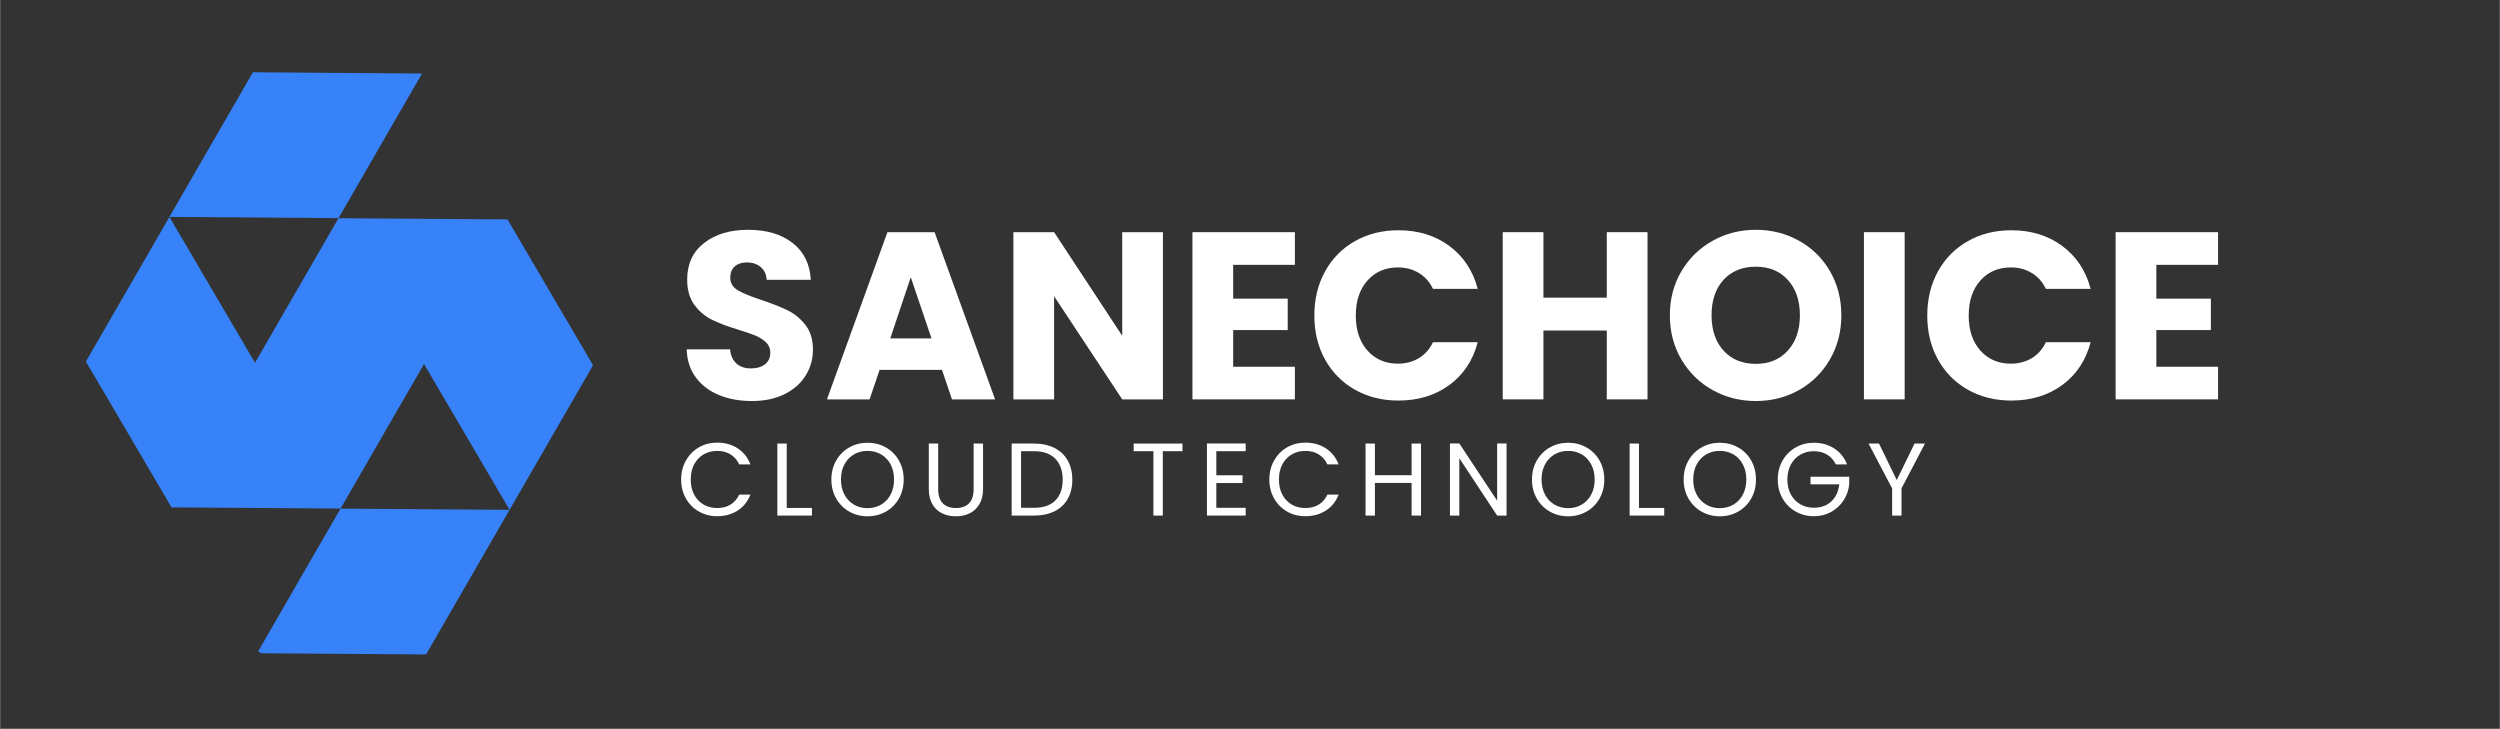 <svg xmlns="http://www.w3.org/2000/svg" xmlns:xlink="http://www.w3.org/1999/xlink" width="1228" zoomAndPan="magnify" viewBox="0 0 920.88 268.5" height="358" preserveAspectRatio="xMidYMid meet" version="1.0"><rect x="0" y="0" width="920.88" height="268.5" fill="#333333" stroke="none"/><defs><g/><clipPath id="691b34a14b"><path d="M 0.797 0 L 823 0 L 823 268 L 0.797 268 Z M 0.797 0 " clip-rule="nonzero"/></clipPath><clipPath id="3e7d257e9b"><path d="M 62 26 L 156 26 L 156 81 L 62 81 Z M 62 26 " clip-rule="nonzero"/></clipPath><clipPath id="8995b69b95"><path d="M 108.484 0 L 249.891 81.641 L 142.617 267.441 L 1.215 185.801 Z M 108.484 0 " clip-rule="nonzero"/></clipPath><clipPath id="bfdf5457c0"><path d="M 108.484 0 L 249.891 81.641 L 142.617 267.441 L 1.215 185.801 Z M 108.484 0 " clip-rule="nonzero"/></clipPath><clipPath id="4d00e3fd51"><path d="M 31 79 L 219 79 L 219 188 L 31 188 Z M 31 79 " clip-rule="nonzero"/></clipPath><clipPath id="fe99208a38"><path d="M 108.484 0 L 249.891 81.641 L 142.617 267.441 L 1.215 185.801 Z M 108.484 0 " clip-rule="nonzero"/></clipPath><clipPath id="9a93358239"><path d="M 108.484 0 L 249.891 81.641 L 142.617 267.441 L 1.215 185.801 Z M 108.484 0 " clip-rule="nonzero"/></clipPath><clipPath id="ffe28152da"><path d="M 94 187 L 188 187 L 188 242 L 94 242 Z M 94 187 " clip-rule="nonzero"/></clipPath><clipPath id="b6b4f19811"><path d="M 108.484 0 L 249.891 81.641 L 142.617 267.441 L 1.215 185.801 Z M 108.484 0 " clip-rule="nonzero"/></clipPath><clipPath id="ccad760bb4"><path d="M 108.484 0 L 249.891 81.641 L 142.617 267.441 L 1.215 185.801 Z M 108.484 0 " clip-rule="nonzero"/></clipPath><clipPath id="3c1f3268a0"><rect x="0" width="823" y="0" height="268"/></clipPath></defs><g clip-path="url(#691b34a14b)"><g transform="matrix(1, 0, 0, 1, 0, 0)"><g clip-path="url(#3c1f3268a0)"><g clip-path="url(#3e7d257e9b)"><g clip-path="url(#8995b69b95)"><g clip-path="url(#bfdf5457c0)"><path fill="#3782f9" d="M 155.41 27.086 L 93.098 26.629 L 62.34 79.902 L 124.652 80.359 Z M 155.41 27.086 " fill-opacity="1" fill-rule="nonzero"/></g></g></g><g clip-path="url(#4d00e3fd51)"><g clip-path="url(#fe99208a38)"><g clip-path="url(#9a93358239)"><path fill="#3782f9" d="M 156.148 134.105 L 187.664 187.82 L 218.422 134.547 L 186.906 80.832 L 124.633 80.395 L 93.891 133.641 L 62.34 79.906 L 31.582 133.18 L 63.133 186.914 L 125.406 187.352 Z M 156.148 134.105 " fill-opacity="1" fill-rule="nonzero"/></g></g></g><g clip-path="url(#ffe28152da)"><g clip-path="url(#b6b4f19811)"><g clip-path="url(#ccad760bb4)"><path fill="#3782f9" d="M 94.633 240.656 L 156.906 241.094 L 187.664 187.82 L 125.391 187.383 Z M 94.633 240.656 " fill-opacity="1" fill-rule="nonzero"/></g></g></g><g fill="#ffffff" fill-opacity="1"><g transform="translate(249.235, 147.127)"><g><path d="M 27.719 0.609 C 23.219 0.609 19.18 -0.117 15.609 -1.578 C 12.047 -3.035 9.195 -5.195 7.062 -8.062 C 4.926 -10.938 3.801 -14.391 3.688 -18.422 L 19.656 -18.422 C 19.883 -16.141 20.672 -14.398 22.016 -13.203 C 23.367 -12.004 25.125 -11.406 27.281 -11.406 C 29.508 -11.406 31.266 -11.914 32.547 -12.938 C 33.836 -13.957 34.484 -15.379 34.484 -17.203 C 34.484 -18.723 33.969 -19.977 32.938 -20.969 C 31.914 -21.957 30.66 -22.773 29.172 -23.422 C 27.68 -24.066 25.562 -24.801 22.812 -25.625 C 18.832 -26.844 15.582 -28.066 13.062 -29.297 C 10.551 -30.523 8.391 -32.336 6.578 -34.734 C 4.766 -37.141 3.859 -40.27 3.859 -44.125 C 3.859 -49.863 5.93 -54.352 10.078 -57.594 C 14.234 -60.844 19.648 -62.469 26.328 -62.469 C 33.109 -62.469 38.57 -60.844 42.719 -57.594 C 46.875 -54.352 49.098 -49.836 49.391 -44.047 L 33.156 -44.047 C 33.039 -46.035 32.312 -47.598 30.969 -48.734 C 29.625 -49.879 27.898 -50.453 25.797 -50.453 C 23.984 -50.453 22.52 -49.969 21.406 -49 C 20.289 -48.031 19.734 -46.641 19.734 -44.828 C 19.734 -42.836 20.672 -41.285 22.547 -40.172 C 24.422 -39.066 27.348 -37.867 31.328 -36.578 C 35.297 -35.234 38.523 -33.945 41.016 -32.719 C 43.504 -31.488 45.656 -29.703 47.469 -27.359 C 49.281 -25.023 50.188 -22.02 50.188 -18.344 C 50.188 -14.832 49.289 -11.641 47.5 -8.766 C 45.719 -5.898 43.129 -3.617 39.734 -1.922 C 36.348 -0.234 32.344 0.609 27.719 0.609 Z M 27.719 0.609 "/></g></g></g><g fill="#ffffff" fill-opacity="1"><g transform="translate(303.184, 147.127)"><g><path d="M 43.781 -10.875 L 20.797 -10.875 L 17.109 0 L 1.406 0 L 23.688 -61.594 L 41.062 -61.594 L 63.344 0 L 47.469 0 Z M 39.922 -22.453 L 32.281 -45 L 24.734 -22.453 Z M 39.922 -22.453 "/></g></g></g><g fill="#ffffff" fill-opacity="1"><g transform="translate(367.835, 147.127)"><g><path d="M 60.531 0 L 45.531 0 L 20.438 -37.984 L 20.438 0 L 5.438 0 L 5.438 -61.594 L 20.438 -61.594 L 45.531 -23.422 L 45.531 -61.594 L 60.531 -61.594 Z M 60.531 0 "/></g></g></g><g fill="#ffffff" fill-opacity="1"><g transform="translate(433.801, 147.127)"><g><path d="M 20.438 -49.562 L 20.438 -37.109 L 40.531 -37.109 L 40.531 -25.531 L 20.438 -25.531 L 20.438 -12.016 L 43.172 -12.016 L 43.172 0 L 5.438 0 L 5.438 -61.594 L 43.172 -61.594 L 43.172 -49.562 Z M 20.438 -49.562 "/></g></g></g><g fill="#ffffff" fill-opacity="1"><g transform="translate(481.258, 147.127)"><g><path d="M 2.891 -30.875 C 2.891 -36.957 4.207 -42.383 6.844 -47.156 C 9.477 -51.926 13.148 -55.641 17.859 -58.297 C 22.566 -60.961 27.898 -62.297 33.859 -62.297 C 41.172 -62.297 47.43 -60.363 52.641 -56.5 C 57.848 -52.633 61.328 -47.367 63.078 -40.703 L 46.594 -40.703 C 45.363 -43.273 43.617 -45.234 41.359 -46.578 C 39.109 -47.93 36.551 -48.609 33.688 -48.609 C 29.07 -48.609 25.328 -47 22.453 -43.781 C 19.586 -40.562 18.156 -36.258 18.156 -30.875 C 18.156 -25.5 19.586 -21.203 22.453 -17.984 C 25.328 -14.766 29.07 -13.156 33.688 -13.156 C 36.551 -13.156 39.109 -13.828 41.359 -15.172 C 43.617 -16.523 45.363 -18.488 46.594 -21.062 L 63.078 -21.062 C 61.328 -14.383 57.848 -9.129 52.641 -5.297 C 47.43 -1.473 41.172 0.438 33.859 0.438 C 27.898 0.438 22.566 -0.891 17.859 -3.547 C 13.148 -6.211 9.477 -9.914 6.844 -14.656 C 4.207 -19.395 2.891 -24.801 2.891 -30.875 Z M 2.891 -30.875 "/></g></g></g><g fill="#ffffff" fill-opacity="1"><g transform="translate(548.102, 147.127)"><g><path d="M 58.781 -61.594 L 58.781 0 L 43.781 0 L 43.781 -25.359 L 20.438 -25.359 L 20.438 0 L 5.438 0 L 5.438 -61.594 L 20.438 -61.594 L 20.438 -37.469 L 43.781 -37.469 L 43.781 -61.594 Z M 58.781 -61.594 "/></g></g></g><g fill="#ffffff" fill-opacity="1"><g transform="translate(612.227, 147.127)"><g><path d="M 34.562 0.609 C 28.77 0.609 23.461 -0.734 18.641 -3.422 C 13.816 -6.109 9.984 -9.863 7.141 -14.688 C 4.305 -19.52 2.891 -24.945 2.891 -30.969 C 2.891 -36.988 4.305 -42.395 7.141 -47.188 C 9.984 -51.988 13.816 -55.734 18.641 -58.422 C 23.461 -61.117 28.77 -62.469 34.562 -62.469 C 40.352 -62.469 45.66 -61.117 50.484 -58.422 C 55.316 -55.734 59.117 -51.988 61.891 -47.188 C 64.672 -42.395 66.062 -36.988 66.062 -30.969 C 66.062 -24.945 64.656 -19.52 61.844 -14.688 C 59.039 -9.863 55.238 -6.109 50.438 -3.422 C 45.645 -0.734 40.352 0.609 34.562 0.609 Z M 34.562 -13.078 C 39.477 -13.078 43.41 -14.711 46.359 -17.984 C 49.316 -21.266 50.797 -25.594 50.797 -30.969 C 50.797 -36.406 49.316 -40.75 46.359 -44 C 43.41 -47.25 39.477 -48.875 34.562 -48.875 C 29.594 -48.875 25.629 -47.266 22.672 -44.047 C 19.723 -40.828 18.25 -36.469 18.25 -30.969 C 18.25 -25.531 19.723 -21.188 22.672 -17.938 C 25.629 -14.695 29.594 -13.078 34.562 -13.078 Z M 34.562 -13.078 "/></g></g></g><g fill="#ffffff" fill-opacity="1"><g transform="translate(681.176, 147.127)"><g><path d="M 20.438 -61.594 L 20.438 0 L 5.438 0 L 5.438 -61.594 Z M 20.438 -61.594 "/></g></g></g><g fill="#ffffff" fill-opacity="1"><g transform="translate(707.054, 147.127)"><g><path d="M 2.891 -30.875 C 2.891 -36.957 4.207 -42.383 6.844 -47.156 C 9.477 -51.926 13.148 -55.641 17.859 -58.297 C 22.566 -60.961 27.898 -62.297 33.859 -62.297 C 41.172 -62.297 47.43 -60.363 52.641 -56.5 C 57.848 -52.633 61.328 -47.367 63.078 -40.703 L 46.594 -40.703 C 45.363 -43.273 43.617 -45.234 41.359 -46.578 C 39.109 -47.93 36.551 -48.609 33.688 -48.609 C 29.07 -48.609 25.328 -47 22.453 -43.781 C 19.586 -40.562 18.156 -36.258 18.156 -30.875 C 18.156 -25.5 19.586 -21.203 22.453 -17.984 C 25.328 -14.766 29.07 -13.156 33.688 -13.156 C 36.551 -13.156 39.109 -13.828 41.359 -15.172 C 43.617 -16.523 45.363 -18.488 46.594 -21.062 L 63.078 -21.062 C 61.328 -14.383 57.848 -9.129 52.641 -5.297 C 47.43 -1.473 41.172 0.438 33.859 0.438 C 27.898 0.438 22.566 -0.891 17.859 -3.547 C 13.148 -6.211 9.477 -9.914 6.844 -14.656 C 4.207 -19.395 2.891 -24.801 2.891 -30.875 Z M 2.891 -30.875 "/></g></g></g><g fill="#ffffff" fill-opacity="1"><g transform="translate(773.897, 147.127)"><g><path d="M 20.438 -49.562 L 20.438 -37.109 L 40.531 -37.109 L 40.531 -25.531 L 20.438 -25.531 L 20.438 -12.016 L 43.172 -12.016 L 43.172 0 L 5.438 0 L 5.438 -61.594 L 43.172 -61.594 L 43.172 -49.562 Z M 20.438 -49.562 "/></g></g></g><g fill="#ffffff" fill-opacity="1"><g transform="translate(249.235, 189.939)"><g><path d="M 1.641 -13.281 C 1.641 -15.875 2.223 -18.203 3.391 -20.266 C 4.555 -22.336 6.145 -23.957 8.156 -25.125 C 10.176 -26.289 12.414 -26.875 14.875 -26.875 C 17.77 -26.875 20.297 -26.176 22.453 -24.781 C 24.609 -23.383 26.18 -21.406 27.172 -18.844 L 23.031 -18.844 C 22.289 -20.438 21.227 -21.664 19.844 -22.531 C 18.469 -23.395 16.812 -23.828 14.875 -23.828 C 13.031 -23.828 11.367 -23.395 9.891 -22.531 C 8.422 -21.664 7.266 -20.441 6.422 -18.859 C 5.586 -17.273 5.172 -15.414 5.172 -13.281 C 5.172 -11.176 5.586 -9.328 6.422 -7.734 C 7.266 -6.148 8.422 -4.926 9.891 -4.062 C 11.367 -3.207 13.031 -2.781 14.875 -2.781 C 16.812 -2.781 18.469 -3.203 19.844 -4.047 C 21.227 -4.898 22.289 -6.129 23.031 -7.734 L 27.172 -7.734 C 26.18 -5.191 24.609 -3.227 22.453 -1.844 C 20.297 -0.457 17.77 0.234 14.875 0.234 C 12.414 0.234 10.176 -0.344 8.156 -1.5 C 6.145 -2.656 4.555 -4.258 3.391 -6.312 C 2.223 -8.375 1.641 -10.695 1.641 -13.281 Z M 1.641 -13.281 "/></g></g></g><g fill="#ffffff" fill-opacity="1"><g transform="translate(283.377, 189.939)"><g><path d="M 6.391 -2.812 L 15.688 -2.812 L 15.688 0 L 2.938 0 L 2.938 -26.531 L 6.391 -26.531 Z M 6.391 -2.812 "/></g></g></g><g fill="#ffffff" fill-opacity="1"><g transform="translate(304.578, 189.939)"><g><path d="M 14.953 0.266 C 12.492 0.266 10.25 -0.312 8.219 -1.469 C 6.188 -2.625 4.582 -4.234 3.406 -6.297 C 2.227 -8.367 1.641 -10.695 1.641 -13.281 C 1.641 -15.875 2.227 -18.203 3.406 -20.266 C 4.582 -22.336 6.188 -23.945 8.219 -25.094 C 10.25 -26.25 12.492 -26.828 14.953 -26.828 C 17.441 -26.828 19.703 -26.25 21.734 -25.094 C 23.766 -23.945 25.363 -22.344 26.531 -20.281 C 27.695 -18.227 28.281 -15.895 28.281 -13.281 C 28.281 -10.664 27.695 -8.332 26.531 -6.281 C 25.363 -4.227 23.766 -2.625 21.734 -1.469 C 19.703 -0.312 17.441 0.266 14.953 0.266 Z M 14.953 -2.734 C 16.805 -2.734 18.473 -3.164 19.953 -4.031 C 21.441 -4.895 22.609 -6.125 23.453 -7.719 C 24.305 -9.32 24.734 -11.176 24.734 -13.281 C 24.734 -15.414 24.305 -17.273 23.453 -18.859 C 22.609 -20.441 21.453 -21.664 19.984 -22.531 C 18.516 -23.395 16.836 -23.828 14.953 -23.828 C 13.078 -23.828 11.406 -23.395 9.938 -22.531 C 8.469 -21.664 7.305 -20.441 6.453 -18.859 C 5.598 -17.273 5.172 -15.414 5.172 -13.281 C 5.172 -11.176 5.598 -9.32 6.453 -7.719 C 7.305 -6.125 8.473 -4.895 9.953 -4.031 C 11.441 -3.164 13.109 -2.734 14.953 -2.734 Z M 14.953 -2.734 "/></g></g></g><g fill="#ffffff" fill-opacity="1"><g transform="translate(339.252, 189.939)"><g><path d="M 6.312 -26.531 L 6.312 -9.75 C 6.312 -7.383 6.891 -5.629 8.047 -4.484 C 9.203 -3.348 10.805 -2.781 12.859 -2.781 C 14.891 -2.781 16.484 -3.348 17.641 -4.484 C 18.797 -5.629 19.375 -7.383 19.375 -9.75 L 19.375 -26.531 L 22.844 -26.531 L 22.844 -9.781 C 22.844 -7.57 22.395 -5.711 21.5 -4.203 C 20.613 -2.691 19.414 -1.566 17.906 -0.828 C 16.395 -0.098 14.703 0.266 12.828 0.266 C 10.953 0.266 9.258 -0.098 7.75 -0.828 C 6.238 -1.566 5.047 -2.691 4.172 -4.203 C 3.297 -5.711 2.859 -7.57 2.859 -9.781 L 2.859 -26.531 Z M 6.312 -26.531 "/></g></g></g><g fill="#ffffff" fill-opacity="1"><g transform="translate(369.702, 189.939)"><g><path d="M 11.188 -26.531 C 14.082 -26.531 16.586 -25.988 18.703 -24.906 C 20.828 -23.832 22.453 -22.289 23.578 -20.281 C 24.711 -18.281 25.281 -15.922 25.281 -13.203 C 25.281 -10.492 24.711 -8.141 23.578 -6.141 C 22.453 -4.148 20.828 -2.629 18.703 -1.578 C 16.586 -0.523 14.082 0 11.188 0 L 2.938 0 L 2.938 -26.531 Z M 11.188 -2.859 C 14.613 -2.859 17.227 -3.766 19.031 -5.578 C 20.832 -7.391 21.734 -9.93 21.734 -13.203 C 21.734 -16.504 20.828 -19.082 19.016 -20.938 C 17.203 -22.789 14.594 -23.719 11.188 -23.719 L 6.391 -23.719 L 6.391 -2.859 Z M 11.188 -2.859 "/></g></g></g><g fill="#ffffff" fill-opacity="1"><g transform="translate(401.37, 189.939)"><g/></g></g><g fill="#ffffff" fill-opacity="1"><g transform="translate(416.291, 189.939)"><g><path d="M 19.266 -26.531 L 19.266 -23.719 L 12.031 -23.719 L 12.031 0 L 8.562 0 L 8.562 -23.719 L 1.297 -23.719 L 1.297 -26.531 Z M 19.266 -26.531 "/></g></g></g><g fill="#ffffff" fill-opacity="1"><g transform="translate(441.641, 189.939)"><g><path d="M 6.391 -23.719 L 6.391 -14.844 L 16.062 -14.844 L 16.062 -11.984 L 6.391 -11.984 L 6.391 -2.859 L 17.203 -2.859 L 17.203 0 L 2.938 0 L 2.938 -26.562 L 17.203 -26.562 L 17.203 -23.719 Z M 6.391 -23.719 "/></g></g></g><g fill="#ffffff" fill-opacity="1"><g transform="translate(465.924, 189.939)"><g><path d="M 1.641 -13.281 C 1.641 -15.875 2.223 -18.203 3.391 -20.266 C 4.555 -22.336 6.145 -23.957 8.156 -25.125 C 10.176 -26.289 12.414 -26.875 14.875 -26.875 C 17.77 -26.875 20.297 -26.176 22.453 -24.781 C 24.609 -23.383 26.18 -21.406 27.172 -18.844 L 23.031 -18.844 C 22.289 -20.438 21.227 -21.664 19.844 -22.531 C 18.469 -23.395 16.812 -23.828 14.875 -23.828 C 13.031 -23.828 11.367 -23.395 9.891 -22.531 C 8.422 -21.664 7.266 -20.441 6.422 -18.859 C 5.586 -17.273 5.172 -15.414 5.172 -13.281 C 5.172 -11.176 5.586 -9.328 6.422 -7.734 C 7.266 -6.148 8.422 -4.926 9.891 -4.062 C 11.367 -3.207 13.031 -2.781 14.875 -2.781 C 16.812 -2.781 18.469 -3.203 19.844 -4.047 C 21.227 -4.898 22.289 -6.129 23.031 -7.734 L 27.172 -7.734 C 26.18 -5.191 24.609 -3.227 22.453 -1.844 C 20.297 -0.457 17.77 0.234 14.875 0.234 C 12.414 0.234 10.176 -0.344 8.156 -1.5 C 6.145 -2.656 4.555 -4.258 3.391 -6.312 C 2.223 -8.375 1.641 -10.695 1.641 -13.281 Z M 1.641 -13.281 "/></g></g></g><g fill="#ffffff" fill-opacity="1"><g transform="translate(500.066, 189.939)"><g><path d="M 23.375 -26.531 L 23.375 0 L 19.906 0 L 19.906 -12.031 L 6.391 -12.031 L 6.391 0 L 2.938 0 L 2.938 -26.531 L 6.391 -26.531 L 6.391 -14.875 L 19.906 -14.875 L 19.906 -26.531 Z M 23.375 -26.531 "/></g></g></g><g fill="#ffffff" fill-opacity="1"><g transform="translate(531.163, 189.939)"><g><path d="M 23.797 0 L 20.328 0 L 6.391 -21.125 L 6.391 0 L 2.938 0 L 2.938 -26.562 L 6.391 -26.562 L 20.328 -5.484 L 20.328 -26.562 L 23.797 -26.562 Z M 23.797 0 "/></g></g></g><g fill="#ffffff" fill-opacity="1"><g transform="translate(562.679, 189.939)"><g><path d="M 14.953 0.266 C 12.492 0.266 10.25 -0.312 8.219 -1.469 C 6.188 -2.625 4.582 -4.234 3.406 -6.297 C 2.227 -8.367 1.641 -10.695 1.641 -13.281 C 1.641 -15.875 2.227 -18.203 3.406 -20.266 C 4.582 -22.336 6.188 -23.945 8.219 -25.094 C 10.25 -26.25 12.492 -26.828 14.953 -26.828 C 17.441 -26.828 19.703 -26.25 21.734 -25.094 C 23.766 -23.945 25.363 -22.344 26.531 -20.281 C 27.695 -18.227 28.281 -15.895 28.281 -13.281 C 28.281 -10.664 27.695 -8.332 26.531 -6.281 C 25.363 -4.227 23.766 -2.625 21.734 -1.469 C 19.703 -0.312 17.441 0.266 14.953 0.266 Z M 14.953 -2.734 C 16.805 -2.734 18.473 -3.164 19.953 -4.031 C 21.441 -4.895 22.609 -6.125 23.453 -7.719 C 24.305 -9.32 24.734 -11.176 24.734 -13.281 C 24.734 -15.414 24.305 -17.273 23.453 -18.859 C 22.609 -20.441 21.453 -21.664 19.984 -22.531 C 18.516 -23.395 16.836 -23.828 14.953 -23.828 C 13.078 -23.828 11.406 -23.395 9.938 -22.531 C 8.469 -21.664 7.305 -20.441 6.453 -18.859 C 5.598 -17.273 5.172 -15.414 5.172 -13.281 C 5.172 -11.176 5.598 -9.32 6.453 -7.719 C 7.305 -6.125 8.473 -4.895 9.953 -4.031 C 11.441 -3.164 13.109 -2.734 14.953 -2.734 Z M 14.953 -2.734 "/></g></g></g><g fill="#ffffff" fill-opacity="1"><g transform="translate(597.353, 189.939)"><g><path d="M 6.391 -2.812 L 15.688 -2.812 L 15.688 0 L 2.938 0 L 2.938 -26.531 L 6.391 -26.531 Z M 6.391 -2.812 "/></g></g></g><g fill="#ffffff" fill-opacity="1"><g transform="translate(618.554, 189.939)"><g><path d="M 14.953 0.266 C 12.492 0.266 10.25 -0.312 8.219 -1.469 C 6.188 -2.625 4.582 -4.234 3.406 -6.297 C 2.227 -8.367 1.641 -10.695 1.641 -13.281 C 1.641 -15.875 2.227 -18.203 3.406 -20.266 C 4.582 -22.336 6.188 -23.945 8.219 -25.094 C 10.25 -26.25 12.492 -26.828 14.953 -26.828 C 17.441 -26.828 19.703 -26.25 21.734 -25.094 C 23.766 -23.945 25.363 -22.344 26.531 -20.281 C 27.695 -18.227 28.281 -15.895 28.281 -13.281 C 28.281 -10.664 27.695 -8.332 26.531 -6.281 C 25.363 -4.227 23.766 -2.625 21.734 -1.469 C 19.703 -0.312 17.441 0.266 14.953 0.266 Z M 14.953 -2.734 C 16.805 -2.734 18.473 -3.164 19.953 -4.031 C 21.441 -4.895 22.609 -6.125 23.453 -7.719 C 24.305 -9.32 24.734 -11.176 24.734 -13.281 C 24.734 -15.414 24.305 -17.273 23.453 -18.859 C 22.609 -20.441 21.453 -21.664 19.984 -22.531 C 18.516 -23.395 16.836 -23.828 14.953 -23.828 C 13.078 -23.828 11.406 -23.395 9.938 -22.531 C 8.469 -21.664 7.305 -20.441 6.453 -18.859 C 5.598 -17.273 5.172 -15.414 5.172 -13.281 C 5.172 -11.176 5.598 -9.32 6.453 -7.719 C 7.305 -6.125 8.473 -4.895 9.953 -4.031 C 11.441 -3.164 13.109 -2.734 14.953 -2.734 Z M 14.953 -2.734 "/></g></g></g><g fill="#ffffff" fill-opacity="1"><g transform="translate(653.229, 189.939)"><g><path d="M 23.031 -18.844 C 22.289 -20.383 21.223 -21.582 19.828 -22.438 C 18.43 -23.289 16.805 -23.719 14.953 -23.719 C 13.109 -23.719 11.441 -23.289 9.953 -22.438 C 8.473 -21.582 7.305 -20.363 6.453 -18.781 C 5.598 -17.195 5.172 -15.363 5.172 -13.281 C 5.172 -11.195 5.598 -9.367 6.453 -7.797 C 7.305 -6.223 8.473 -5.008 9.953 -4.156 C 11.441 -3.312 13.109 -2.891 14.953 -2.891 C 17.547 -2.891 19.676 -3.66 21.344 -5.203 C 23.02 -6.754 24 -8.852 24.281 -11.5 L 13.703 -11.5 L 13.703 -14.312 L 27.969 -14.312 L 27.969 -11.641 C 27.77 -9.461 27.086 -7.469 25.922 -5.656 C 24.754 -3.844 23.219 -2.406 21.312 -1.344 C 19.406 -0.289 17.285 0.234 14.953 0.234 C 12.492 0.234 10.25 -0.344 8.219 -1.5 C 6.188 -2.656 4.582 -4.258 3.406 -6.312 C 2.227 -8.375 1.641 -10.695 1.641 -13.281 C 1.641 -15.875 2.227 -18.203 3.406 -20.266 C 4.582 -22.336 6.188 -23.945 8.219 -25.094 C 10.25 -26.25 12.492 -26.828 14.953 -26.828 C 17.773 -26.828 20.27 -26.129 22.438 -24.734 C 24.602 -23.336 26.18 -21.375 27.172 -18.844 Z M 23.031 -18.844 "/></g></g></g><g fill="#ffffff" fill-opacity="1"><g transform="translate(687.599, 189.939)"><g><path d="M 21.5 -26.531 L 12.859 -10.016 L 12.859 0 L 9.406 0 L 9.406 -10.016 L 0.719 -26.531 L 4.562 -26.531 L 11.109 -13.094 L 17.656 -26.531 Z M 21.5 -26.531 "/></g></g></g></g></g></g></svg>